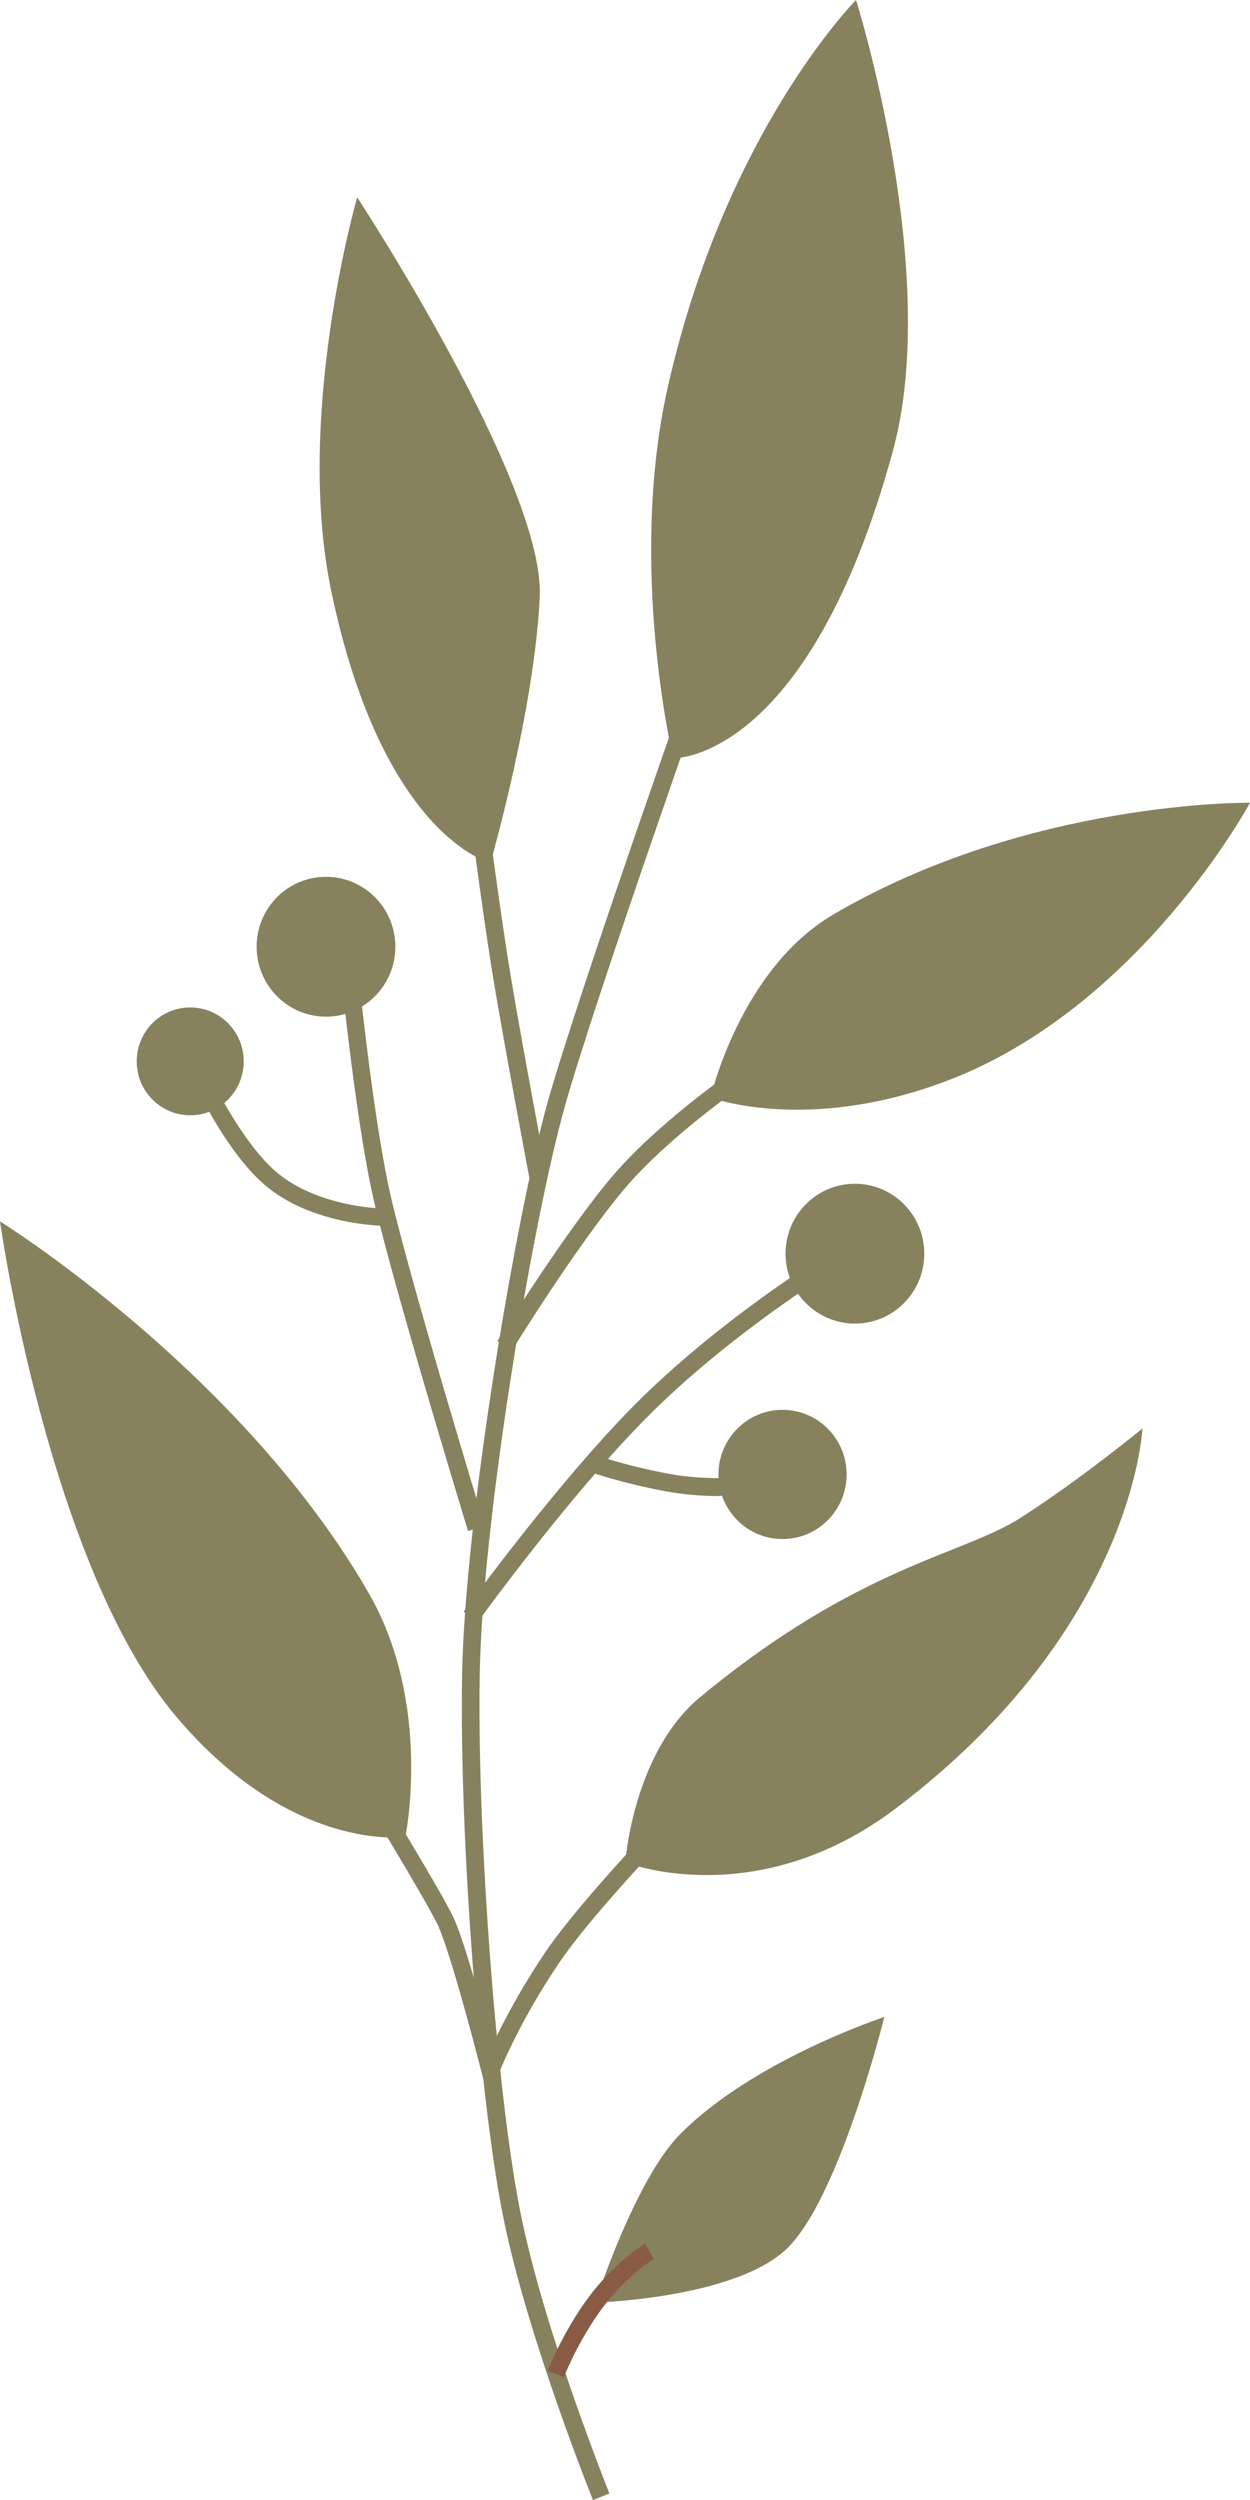 <svg xmlns="http://www.w3.org/2000/svg" width="65" height="130" viewBox="0 0 65 130" fill="none"><g clip-path="url(#clip0_4922_219)"><path d="M35.006 39.43C35.006 39.43 32.621 29.445 34.731 20.108C37.727 6.826 44.514 0 44.514 0C44.514 0 48.978 14.16 46.425 23.467C42.007 39.661 35.006 39.43 35.006 39.43Z" fill="#87815E"></path><path d="M36.949 57.074C36.949 57.074 38.478 50.402 43.339 47.551C53.505 41.589 65.001 41.743 65.001 41.743C65.001 41.743 59.253 52.436 49.179 56.226C41.933 58.954 36.949 57.074 36.949 57.074Z" fill="#87815E"></path><path d="M32.516 96.843C32.516 96.843 32.913 91.142 36.414 88.245C44.669 81.419 50.019 80.88 53.077 78.923C56.134 76.966 59.405 74.285 59.405 74.285C59.405 74.285 58.962 84.686 46.58 94.039C39.303 99.539 32.516 96.843 32.516 96.843Z" fill="#87815E"></path><path d="M30.957 119.736C30.957 119.736 33.005 113.357 35.375 110.969C39.212 107.102 45.984 104.883 45.984 104.883C45.984 104.883 43.614 114.482 40.832 117.009C38.05 119.536 30.941 119.736 30.941 119.736H30.957Z" fill="#87815E"></path><path d="M21.081 95.515C21.081 95.515 22.502 88.612 19.17 82.834C12.535 71.308 0 63.512 0 63.512C0 63.512 2.507 81.401 9.172 89.274C15.195 96.393 21.081 95.515 21.081 95.515Z" fill="#87815E"></path><path d="M25.499 44.869C25.499 44.869 19.904 43.528 17.228 30.755C15.302 21.571 18.574 10.262 18.574 10.262C18.574 10.262 28.342 25.162 28.067 31.047C27.792 36.934 25.499 44.884 25.499 44.884V44.869Z" fill="#87815E"></path><path d="M9.892 57.995C11.428 57.995 12.674 56.74 12.674 55.191C12.674 53.642 11.428 52.387 9.892 52.387C8.355 52.387 7.109 53.642 7.109 55.191C7.109 56.74 8.355 57.995 9.892 57.995Z" fill="#87815E"></path><path d="M16.951 52.867C18.944 52.867 20.559 51.238 20.559 49.23C20.559 47.222 18.944 45.594 16.951 45.594C14.959 45.594 13.344 47.222 13.344 49.23C13.344 51.238 14.959 52.867 16.951 52.867Z" fill="#87815E"></path><path d="M44.455 68.827C46.448 68.827 48.063 67.199 48.063 65.191C48.063 63.183 46.448 61.555 44.455 61.555C42.463 61.555 40.848 63.183 40.848 65.191C40.848 67.199 42.463 68.827 44.455 68.827Z" fill="#87815E"></path><path d="M40.692 80.031C42.532 80.031 44.025 78.527 44.025 76.671C44.025 74.816 42.532 73.312 40.692 73.312C38.851 73.312 37.359 74.816 37.359 76.671C37.359 78.527 38.851 80.031 40.692 80.031Z" fill="#87815E"></path><path d="M25.407 109.185L25.056 107.814C25.056 107.814 23.435 101.45 22.732 100.033C22.014 98.584 18.956 93.576 18.926 93.53L19.69 93.052C19.812 93.253 22.809 98.137 23.542 99.632C24.093 100.741 25.086 104.378 25.606 106.335C26.126 105.241 27.028 103.484 28.358 101.512C30.574 98.245 36.705 92.051 36.964 91.789L37.606 92.436C37.606 92.436 31.278 98.831 29.107 102.02C26.951 105.194 25.927 107.845 25.912 107.875L25.407 109.2V109.185Z" fill="#87815E"></path><path d="M30.833 130.001C30.802 129.924 27.561 121.865 26.247 115.671C24.947 109.569 23.877 95.655 24.03 87.042C24.183 78.891 26.828 63.252 28.463 57.366C30.069 51.618 36.657 33.005 36.734 32.82L37.59 33.129C37.529 33.313 30.94 51.896 29.35 57.612C27.714 63.452 25.085 78.968 24.947 87.058C24.795 95.455 25.88 109.538 27.149 115.471C28.448 121.603 31.658 129.569 31.689 129.662L30.848 130.001H30.833Z" fill="#87815E"></path><path d="M29.321 123.606L28.48 123.282C28.511 123.205 29.26 121.279 30.605 119.461C31.966 117.627 33.479 116.703 33.54 116.672L33.999 117.458C33.999 117.458 32.577 118.336 31.324 120.015C30.055 121.726 29.321 123.606 29.321 123.621V123.606Z" fill="#895B45"></path><path d="M24.337 79.613C24.169 79.059 20.195 66.023 19.323 61.894C18.437 57.764 17.703 50.337 17.688 50.26L18.589 50.168C18.589 50.168 19.338 57.626 20.21 61.709C21.081 65.807 25.163 79.213 25.209 79.351L24.337 79.613Z" fill="#87815E"></path><path d="M27.561 61.433C27.561 61.433 26.231 54.407 25.65 50.878C25.069 47.35 24.336 41.556 24.32 41.51L25.222 41.387C25.222 41.387 25.971 47.211 26.552 50.724C27.133 54.237 28.448 61.186 28.463 61.263L27.576 61.433H27.561Z" fill="#87815E"></path><path d="M26.631 70.215L25.867 69.737C26.005 69.506 29.307 64.174 31.799 61.216C34.321 58.227 38.632 55.315 38.815 55.191L39.32 55.946C39.32 55.946 34.917 58.92 32.486 61.802C30.025 64.714 26.662 70.153 26.631 70.215Z" fill="#87815E"></path><path d="M24.843 84.347L24.109 83.808C24.109 83.808 29.2 76.751 33.45 72.606C37.715 68.461 42.622 65.441 42.668 65.41L43.142 66.196C43.142 66.196 38.265 69.185 34.077 73.268C29.888 77.352 24.889 84.285 24.843 84.347Z" fill="#87815E"></path><path d="M37.421 77.797C36.611 77.797 35.602 77.736 34.547 77.535C32.178 77.089 30.557 76.503 30.496 76.472L30.802 75.609C30.802 75.609 32.422 76.195 34.715 76.626C36.962 77.058 39.118 76.765 39.148 76.765L39.271 77.674C39.271 77.674 38.491 77.782 37.421 77.782V77.797Z" fill="#87815E"></path><path d="M20.04 63.744C19.887 63.744 16.157 63.714 13.696 61.556C11.8 59.892 10.257 56.641 10.195 56.502L11.005 56.117C11.005 56.117 12.534 59.322 14.292 60.878C16.494 62.82 20.009 62.851 20.04 62.851V63.76V63.744Z" fill="#87815E"></path></g><defs><clipPath id="clip0_4922_219"><rect width="65" height="130" fill="white"></rect></clipPath></defs></svg>